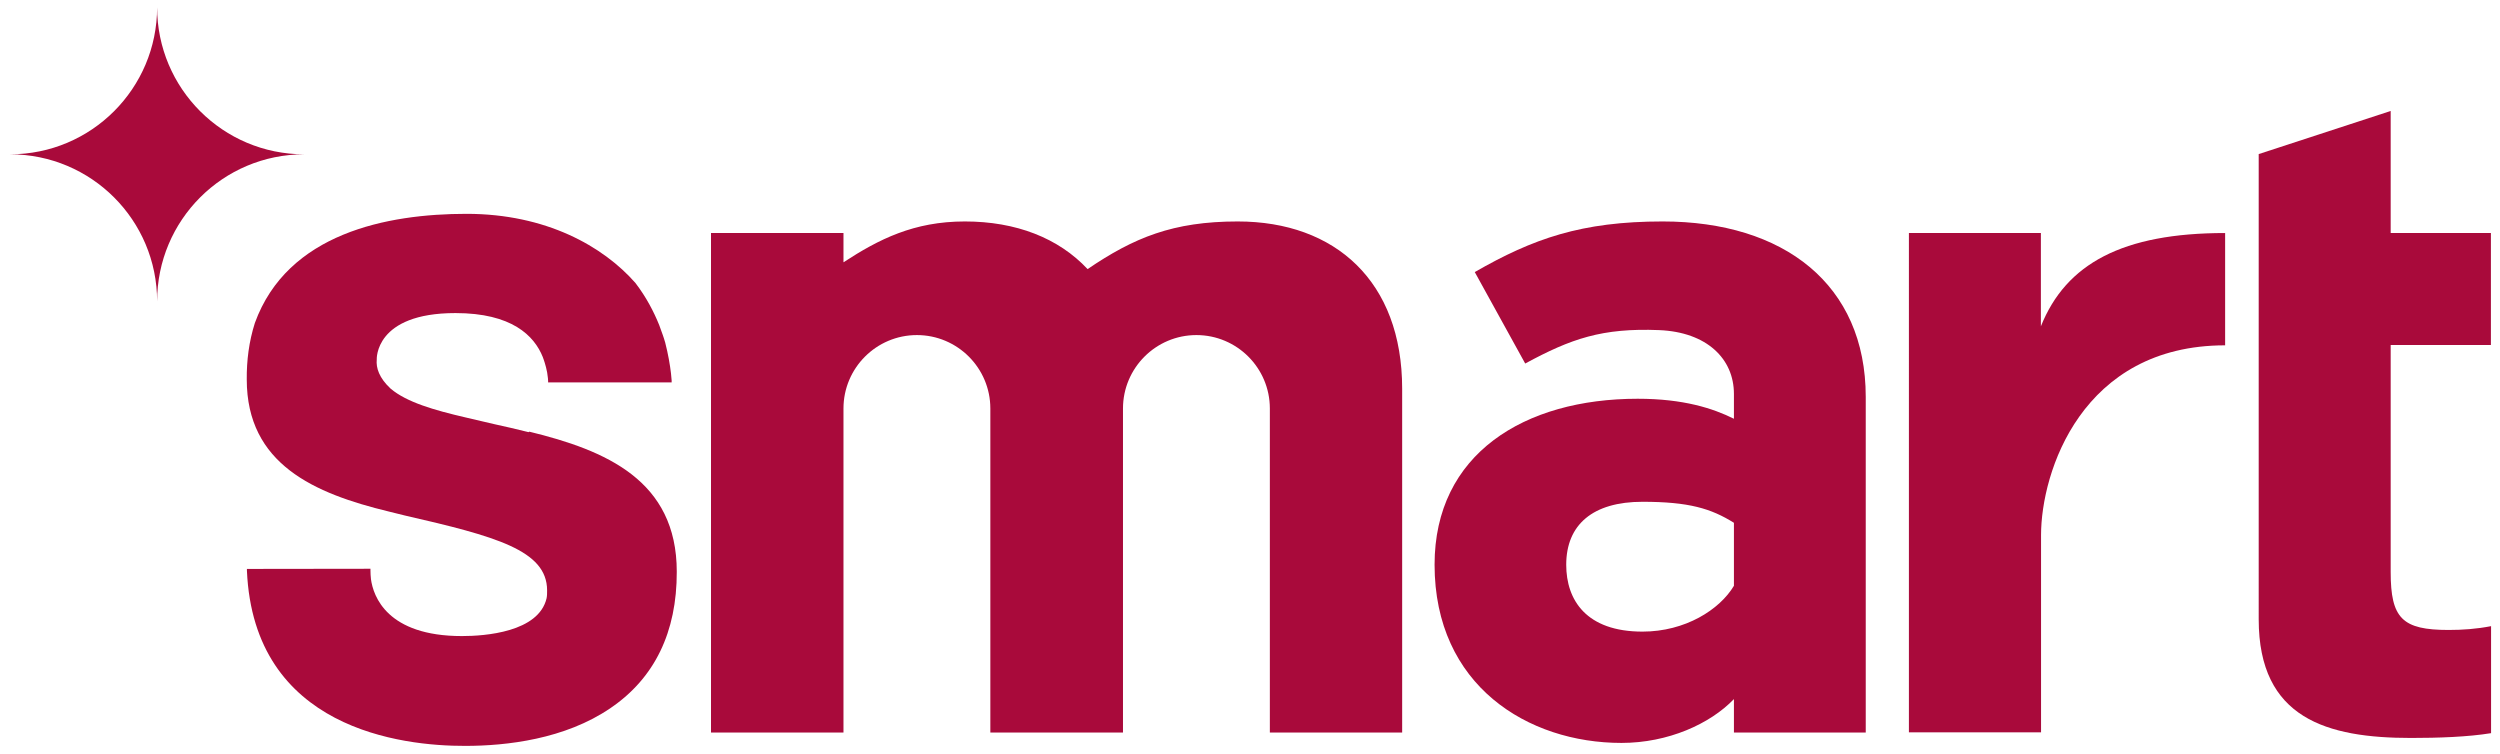 <?xml version="1.0" encoding="UTF-8"?> <svg xmlns="http://www.w3.org/2000/svg" id="Layer_1" width="151.16" height="45.58" version="1.1" viewBox="0 0 151.16 45.58"><defs><style> .st0 { fill: #a90a3b; } </style></defs><g id="g7"><g id="g9"><path id="logoStar" class="st0" d="M9.5.44c0,4.91-3.98,8.89-8.89,8.89,4.91,0,8.89,3.98,8.89,8.89,0-4.91,3.98-8.89,8.89-8.89-4.91,0-8.89-3.98-8.89-8.89h0Z"></path><g id="logoSmart"><path id="path11" class="st0" d="M104.84,31.61c-1.38-.86-2.71-1.27-5.53-1.27-3,0-4.61,1.38-4.61,3.81,0,2.13,1.21,4.04,4.61,4.04,2.59,0,4.67-1.33,5.53-2.77v-3.8h0s0,0,0,0ZM104.84,44.29v-2.02c-1.44,1.5-3.98,2.65-6.8,2.65-5.65,0-11.3-3.46-11.3-10.78,0-6.69,5.42-10.03,12.28-10.03,2.77,0,4.55.58,5.82,1.21v-1.5c0-2.13-1.64-3.74-4.52-3.86-3.45-.14-5.33.52-8.1,2.02l-3.05-5.53c3.52-2.02,6.45-3.06,11.36-3.06,7.32,0,12.28,3.8,12.28,10.61v20.29h-7.96s0,0,0,0Z"></path><path id="path13" class="st0" d="M115.41,14.09h7.99v5.64c1.52-3.79,4.94-5.64,11.14-5.64v6.79c-8.66,0-11.13,7.65-11.13,11.48v11.92h-7.99V14.09h0,0Z"></path><path id="path15" class="st0" d="M136.56,9.32l7.99-2.61v7.38h6.06v6.77h-6.06v13.73c0,2.8.7,3.5,3.5,3.5.87,0,1.69-.06,2.57-.23v6.47c-1.4.23-3.21.29-4.84.29-5.07,0-9.21-1.17-9.21-7.17V9.32h0,0Z"></path><path id="path19" class="st0" d="M74.84,13.39c-3.92,0-6.28.98-9.08,2.88-1.76-1.88-4.33-2.88-7.42-2.88s-5.21,1.08-7.34,2.47v-1.77h-8.01v30.2h8.01v-19.59c0-2.45,1.99-4.44,4.44-4.44s4.44,1.99,4.44,4.44h0v19.59h8.02v-19.59c0-2.45,1.99-4.44,4.44-4.44s4.44,1.99,4.44,4.44h0v19.59h8v-20.79c0-6.48-4.04-10.11-9.94-10.11h0Z"></path><path id="path21" class="st0" d="M31.96,26.13c-.71-.18-1.42-.34-2.1-.49-.58-.13-1.71-.4-1.71-.4-1.9-.44-3.56-.92-4.53-1.74-.7-.65-.89-1.26-.84-1.76h0s-.15-2.81,4.76-2.81c3.4,0,4.76,1.36,5.28,2.66,0,0,0,0,0,0,0,0,0,0,0,0,0,.02.03.07.05.14,0,0,0,0,0,0,.08.23.22.67.26,1.14.02.16.01.25.01.25h7.47s0-.12,0-.12c-.01-.15-.03-.29-.04-.43-.06-.51-.17-1.16-.35-1.86-.04-.13-.13-.43-.14-.44-.02-.07-.2-.56-.22-.61-.33-.82-.79-1.7-1.44-2.55-1.95-2.22-5.41-4.18-10.21-4.18s-10.83,1.17-12.8,6.6c-.36,1.13-.5,2.29-.49,3.41,0,5.13,4.09,6.9,8.59,7.99.32.08.64.16.97.24,5.49,1.26,8.59,2.1,8.6,4.52,0,.16,0,.33-.03.48-.48,2.06-3.74,2.29-5.12,2.29-4.53,0-5.36-2.41-5.5-3.44-.02-.19-.03-.36-.03-.53v-.1s-7.47.01-7.47.01v.1c.41,9.59,9.37,10.61,13.2,10.6,2.49,0,6.03-.4,8.79-2.29,2.66-1.81,4.01-4.59,4-8.24,0-5.53-4.29-7.34-8.92-8.47h0Z"></path></g></g></g></svg> 